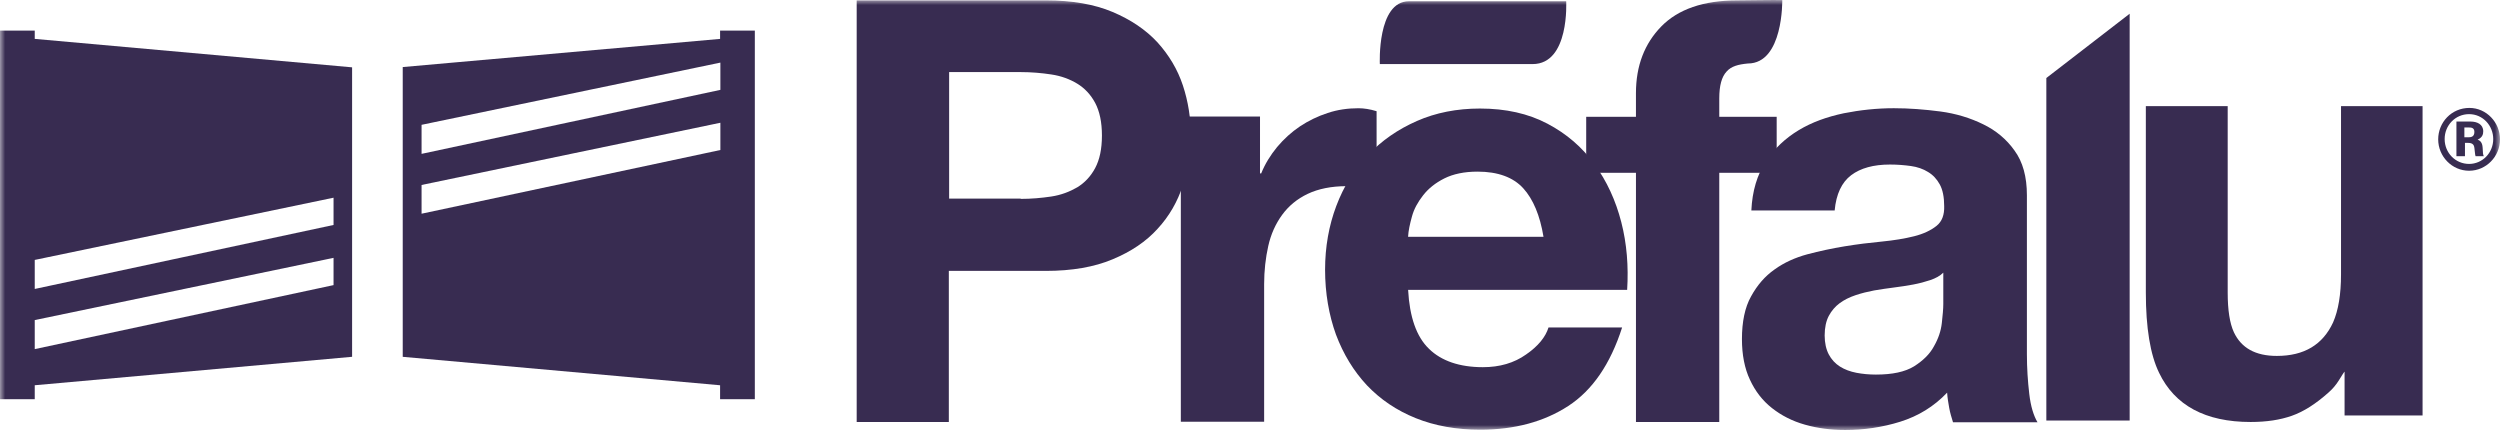 <svg height="43" viewBox="0 0 250 43" width="250" xmlns="http://www.w3.org/2000/svg" xmlns:xlink="http://www.w3.org/1999/xlink"><mask id="a" fill="#fff"><path d="m0 0h250v43h-250z" fill="#fff" fill-rule="evenodd"/></mask><g fill="#382c51" mask="url(#a)"><path d="m3.474 32.007 29.881-6.222v2.726l-29.881 6.4zm0-6.015 29.881-6.222v2.726l-29.881 6.4zm-3.474-22.933v36.858h3.474v-1.393l31.736-2.844v-28.947l-31.736-2.844v-.83z"/><path d="m42.157 18.497 29.881-6.222v2.726l-29.881 6.37zm0-6.015 29.881-6.222v2.726l-29.881 6.4zm29.852-9.422v.83l-31.736 2.815v28.977l31.736 2.844v1.393h3.474v-36.858z"/><path d="m102.067 19.889c1.06 0 2.061-.089 3.062-.237.972-.148 1.825-.474 2.591-.918.736-.444 1.354-1.096 1.796-1.926.442-.83.677-1.896.677-3.259 0-1.333-.235-2.43-.677-3.259-.442-.83-1.06-1.481-1.796-1.926-.736-.444-1.59-.77-2.591-.918-.971-.148-2.002-.237-3.062-.237h-7.154v12.651h7.154zm2.502-19.851c2.62 0 4.858.385 6.683 1.156 1.825.77 3.327 1.778 4.504 3.052 1.148 1.274 2.002 2.696 2.532 4.296.53 1.6.795 3.289.795 5.007 0 1.689-.265 3.348-.795 4.978-.53 1.63-1.354 3.081-2.532 4.355-1.148 1.274-2.65 2.281-4.504 3.052-1.825.77-4.063 1.156-6.683 1.156h-9.686v15.111h-9.215v-42.162z"/><path d="m126.001 11.683v5.659h.118c.383-.948.913-1.807 1.59-2.637.677-.8 1.413-1.481 2.296-2.074.854-.563 1.766-1.007 2.767-1.333.972-.326 2.002-.474 3.062-.474.559 0 1.148.089 1.825.296v7.792c-.383-.089-.854-.148-1.413-.207-.559-.059-1.089-.089-1.59-.089-1.531 0-2.826.267-3.886.77-1.06.504-1.914 1.215-2.561 2.104-.648.889-1.119 1.926-1.384 3.111s-.412 2.459-.412 3.822v13.748h-8.331v-30.518h7.919z"/><path d="m152.32 18.822c-1.001-1.096-2.532-1.659-4.563-1.659-1.325 0-2.444.237-3.327.681-.883.444-1.59 1.007-2.12 1.689-.53.681-.913 1.363-1.119 2.133-.206.741-.353 1.422-.383 2.015h13.542c-.353-2.133-1.03-3.763-2.031-4.859zm-9.421 16.059c1.237 1.215 3.062 1.837 5.387 1.837 1.678 0 3.121-.415 4.328-1.274 1.207-.83 1.943-1.748 2.237-2.696h7.36c-1.177 3.674-2.973 6.281-5.387 7.852-2.414 1.57-5.358 2.37-8.802 2.37-2.385 0-4.534-.385-6.447-1.155-1.913-.77-3.533-1.867-4.887-3.289-1.325-1.422-2.355-3.111-3.091-5.066-.707-1.955-1.089-4.148-1.089-6.489 0-2.282.383-4.415 1.119-6.37.736-1.956 1.796-3.674 3.18-5.096 1.354-1.452 3.003-2.578 4.887-3.407 1.884-.83 4.004-1.244 6.3-1.244 2.591 0 4.828.504 6.742 1.511 1.914 1.007 3.503 2.37 4.71 4.059 1.237 1.689 2.12 3.615 2.679 5.778.559 2.163.736 4.444.589 6.785h-21.903c.147 2.696.824 4.681 2.09 5.896z"/><path d="m158.62 17.282v-5.6h4.975v-2.37c0-2.726.854-4.948 2.532-6.666 1.678-1.718 4.21-2.607 7.625-2.607.736 0 3.768-.059 4.475-.03 0 0 .118 6.341-3.444 6.341-.942.089-1.649.267-2.12.8-.5.533-.736 1.422-.736 2.696v1.837h5.741v5.6h-5.741v24.918h-8.331v-24.918z"/><path d="m193.035 28.008c-.53.178-1.089.326-1.707.444-.618.119-1.237.207-1.914.296-.677.089-1.325.178-2.002.296-.618.118-1.237.266-1.855.474-.618.207-1.148.474-1.59.8-.442.326-.824.77-1.089 1.274-.265.504-.412 1.155-.412 1.955 0 .741.147 1.393.412 1.896.265.504.648.918 1.119 1.215.471.296 1.03.504 1.649.622.618.118 1.266.178 1.943.178 1.649 0 2.914-.267 3.827-.83.883-.563 1.56-1.215 1.972-1.985.442-.77.707-1.541.795-2.341.088-.8.147-1.422.147-1.896v-3.141c-.324.326-.765.563-1.295.741zm-16.457-11.852c.854-1.304 1.972-2.341 3.297-3.141 1.325-.8 2.826-1.333 4.504-1.689 1.649-.326 3.327-.504 5.005-.504 1.531 0 3.062.119 4.651.326 1.56.207 3.003.652 4.269 1.274 1.295.622 2.355 1.511 3.15 2.637.824 1.126 1.236 2.607 1.236 4.474v15.881c0 1.393.088 2.696.236 3.97.147 1.274.441 2.193.824 2.844h-8.449c-.147-.474-.294-.948-.383-1.452-.088-.504-.177-1.007-.206-1.511-1.325 1.392-2.885 2.341-4.681 2.904-1.796.563-3.65.83-5.505.83-1.442 0-2.797-.178-4.033-.533-1.266-.356-2.355-.918-3.297-1.659-.942-.741-1.678-1.689-2.208-2.844-.53-1.126-.795-2.489-.795-4.059 0-1.718.294-3.17.913-4.266.618-1.126 1.384-2.015 2.355-2.696.942-.681 2.061-1.185 3.268-1.511 1.237-.326 2.473-.593 3.739-.8 1.266-.207 2.473-.356 3.709-.474 1.207-.118 2.296-.296 3.238-.533.942-.237 1.678-.593 2.237-1.037.559-.444.795-1.126.765-1.985 0-.889-.147-1.63-.442-2.163-.294-.533-.677-.948-1.177-1.244-.471-.296-1.06-.504-1.708-.593-.648-.089-1.354-.148-2.09-.148-1.649 0-2.944.356-3.886 1.067-.942.711-1.501 1.896-1.649 3.526h-8.331c.088-1.956.589-3.585 1.442-4.889z"/><path d="m153.262 6.408h-15.279s-.294-6.281 2.914-6.281h15.721s.353 6.281-3.356 6.281z"/><path d="m204.634 7.801v34.251h8.332v-40.68z"/><path d="m246.437 12.748v.978h.412c.178 0 .59 0 .59-.533 0-.444-.355-.444-.531-.444zm.618-.593c.648 0 1.268.267 1.268.978 0 .296-.089.622-.561.83.236.089.471.267.501.8.03.593.03.681.117.859h-.824c-.059-.119-.089-.711-.117-.83-.03-.207-.089-.504-.62-.504h-.323v1.333h-.854v-3.467zm-.146-.741c-1.384 0-2.444 1.126-2.444 2.489 0 1.393 1.089 2.489 2.444 2.489 1.325 0 2.414-1.096 2.414-2.489 0-1.333-1.03-2.489-2.414-2.489zm.03-.622c1.707 0 3.062 1.452 3.062 3.141 0 1.718-1.384 3.141-3.091 3.141-1.707 0-3.091-1.422-3.091-3.141 0-1.689 1.325-3.141 3.121-3.141z"/><path d="m222.769 10.616v18.636c0 1.748.206 3.081.618 3.97.737 1.57 2.149 2.37 4.299 2.37 2.737 0 4.592-1.126 5.622-3.348.531-1.215.794-2.815.794-4.8v-16.829h8.155v30.932h-7.8v-4.385c-.089.089-.265.385-.561.859-.293.474-.648.889-1.059 1.245-1.265 1.126-2.473 1.896-3.65 2.311-1.178.415-2.533.622-4.123.622-4.533 0-7.594-1.659-9.155-4.918-.883-1.807-1.325-4.504-1.325-8.029v-18.636z"/></g></svg>